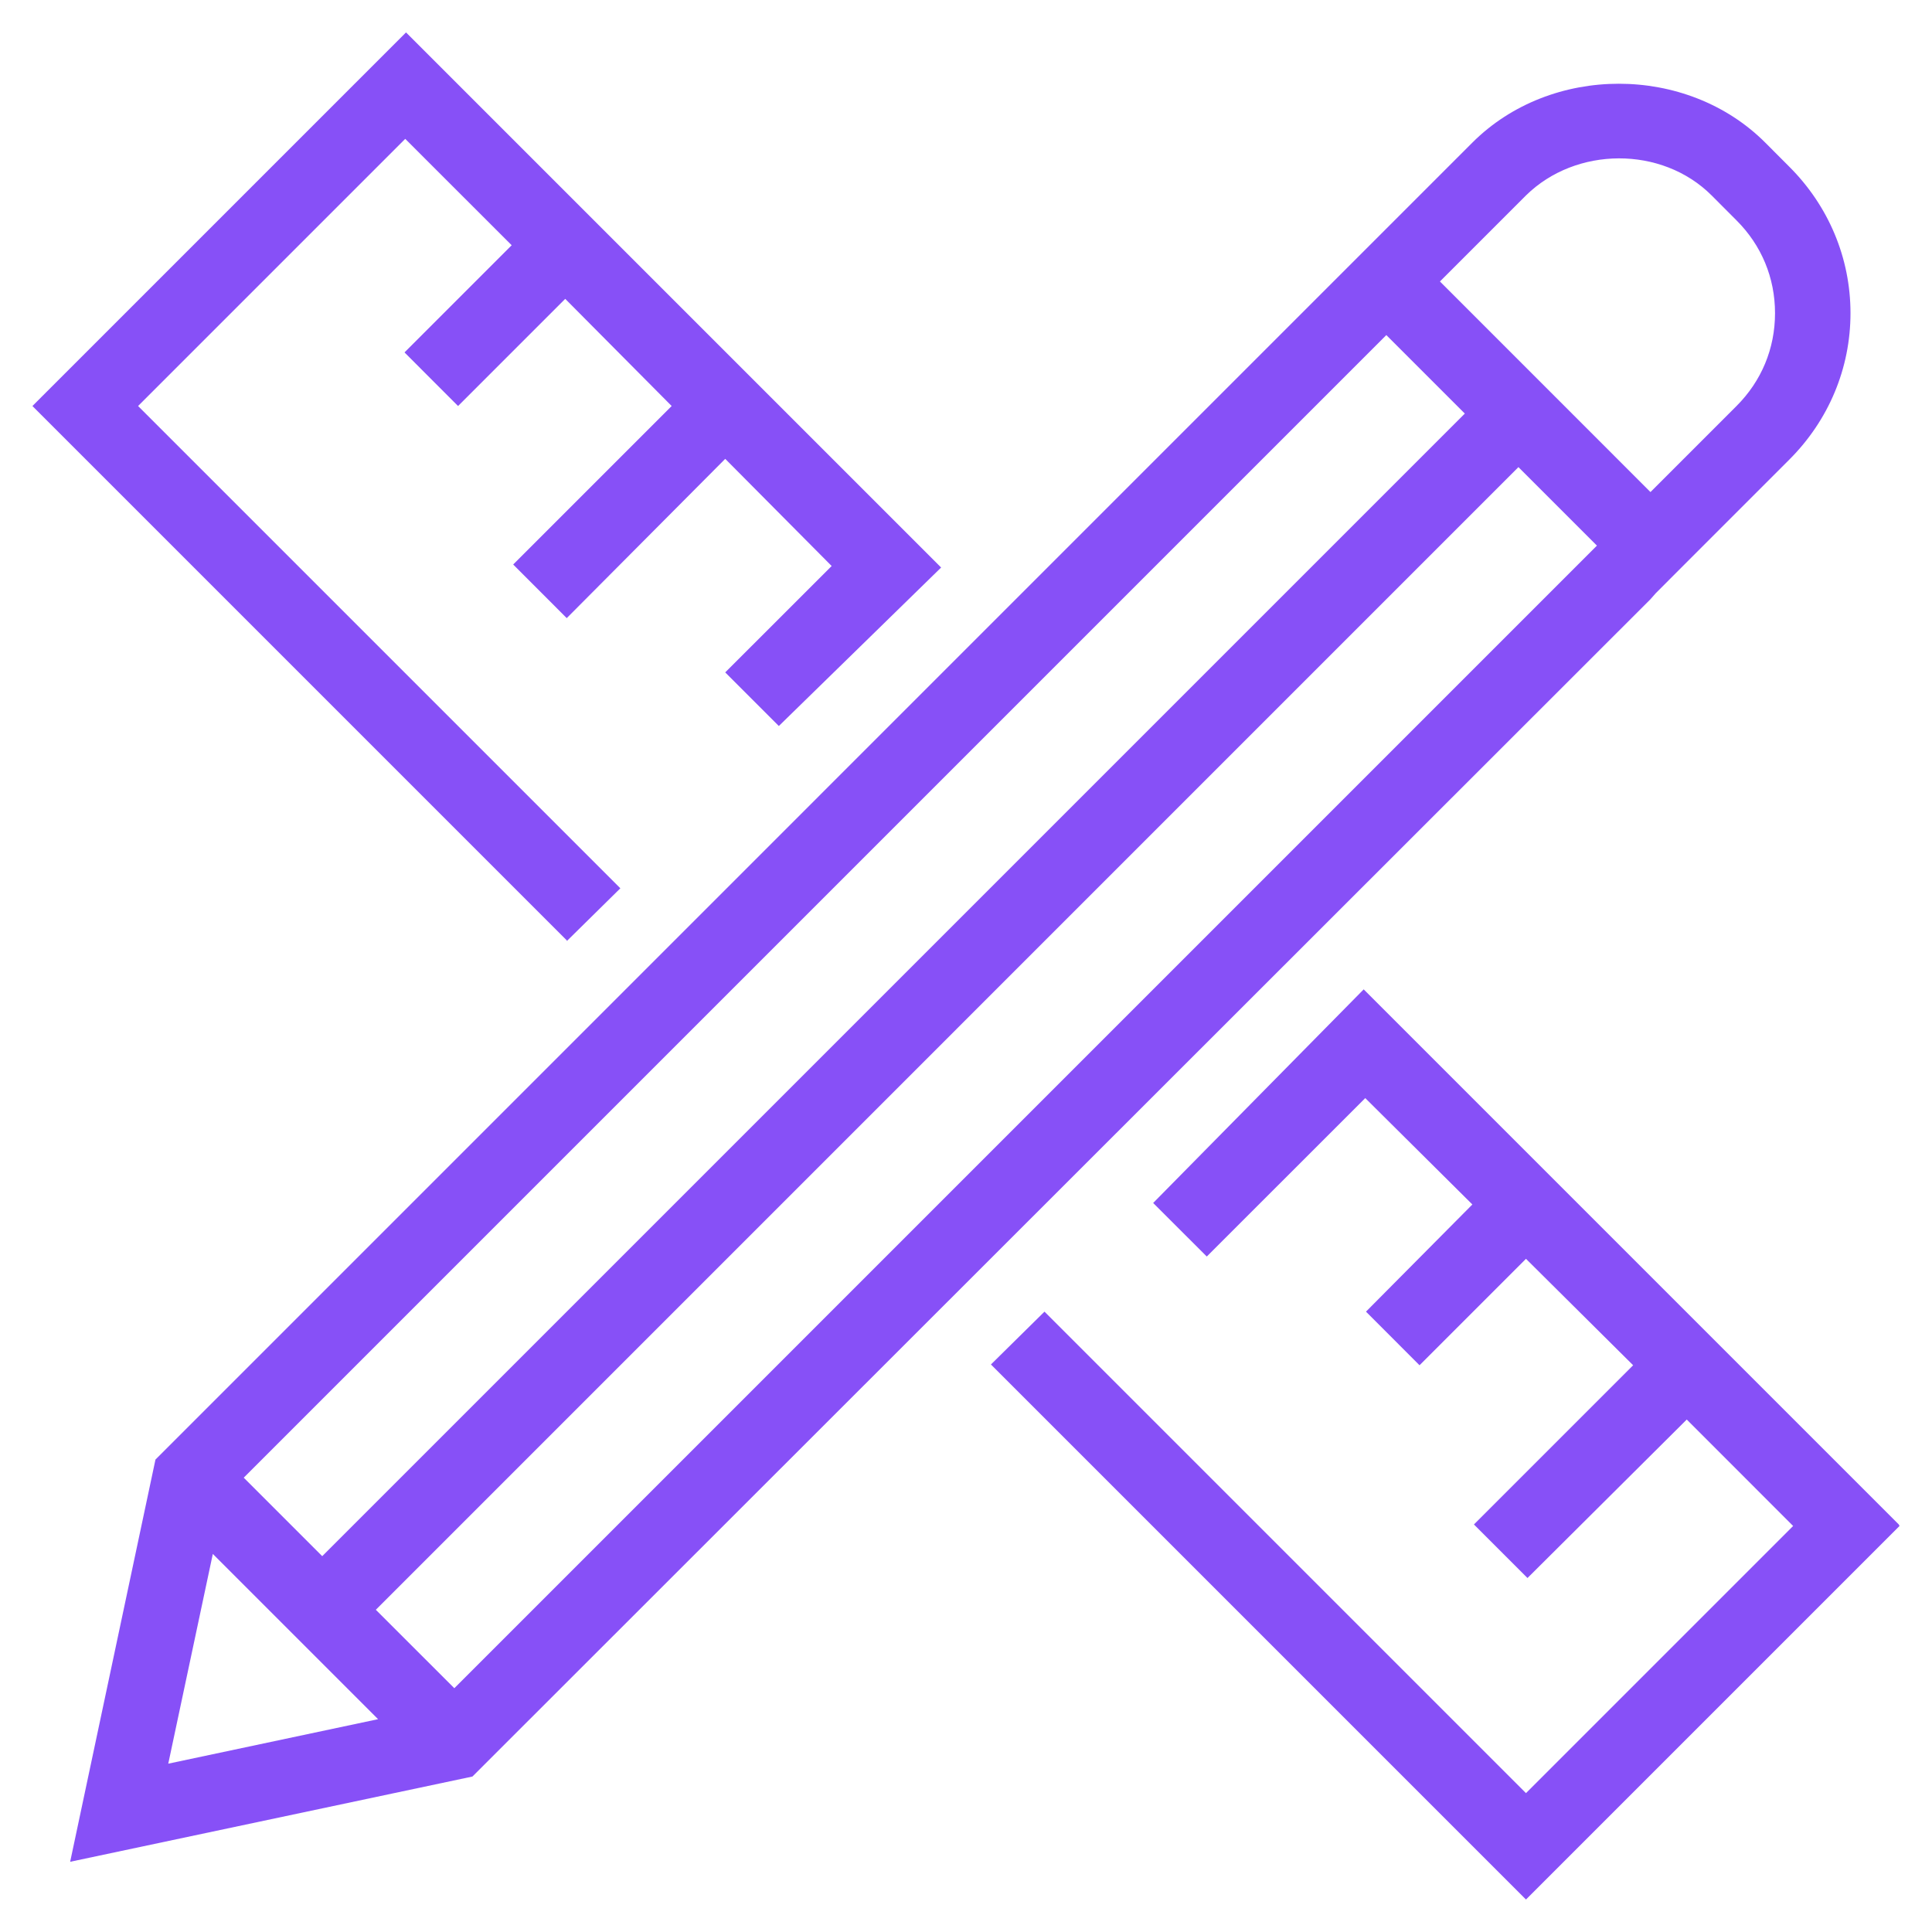 <svg width="32" height="32" viewBox="0 0 32 32" fill="none" xmlns="http://www.w3.org/2000/svg">
<path d="M27.337 9.925L27.425 9.825L28.212 9.037L29.637 7.612C30.288 6.962 30.65 6.1 30.65 5.187C30.65 4.275 30.288 3.412 29.637 2.762L29.238 2.362C27.938 1.062 25.688 1.062 24.387 2.362L22.962 3.787L2.712 24.038L2.575 24.175L1.162 30.837L7.825 29.425L27.337 9.925ZM25.275 3.237C26.1 2.425 27.525 2.412 28.35 3.237L28.762 3.65C29.175 4.062 29.4 4.6 29.4 5.187C29.4 5.775 29.175 6.312 28.762 6.725L27.337 8.15L23.85 4.662L25.275 3.237ZM22.962 5.55L24.262 6.85L5.337 25.775L4.037 24.475L22.962 5.55ZM2.787 29.212L3.525 25.738L6.262 28.475L2.787 29.212ZM7.525 27.962L6.225 26.663L25.15 7.737L26.45 9.037L7.525 27.962ZM9.4 15.588L0.537 6.725L6.725 0.537L15.588 9.4L12.9 12.025L12.012 11.137L13.775 9.375L12.012 7.6L9.387 10.238L8.5 9.35L11.125 6.725L9.362 4.95L7.587 6.725L6.7 5.837L8.475 4.062L6.712 2.3L2.287 6.725L10.275 14.713L9.387 15.588H9.4ZM31.462 25.275L25.275 31.462L16.413 22.6L17.3 21.725L25.275 29.7L29.7 25.275L27.938 23.512L25.3 26.137L24.413 25.25L27.05 22.613L25.275 20.85L23.512 22.613L22.625 21.725L24.387 19.95L22.613 18.188L19.988 20.812L19.1 19.925L22.587 16.387L31.45 25.25L31.462 25.275Z" fill="#8750F7"/>
</svg>
